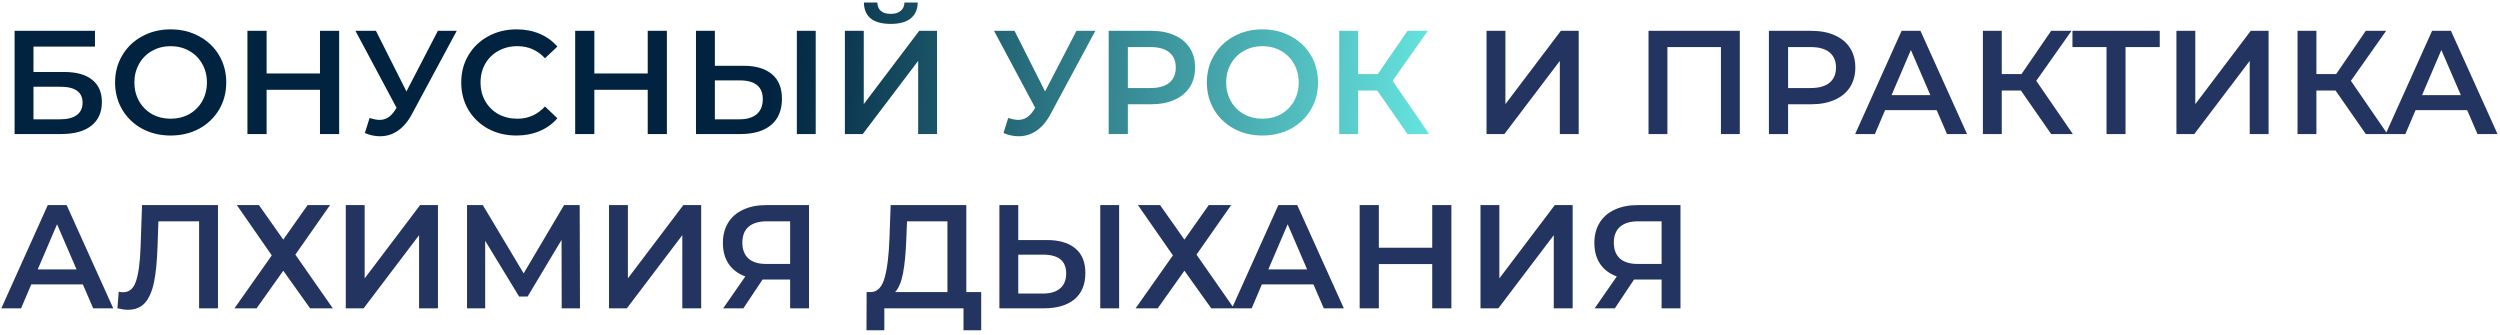 <?xml version="1.0" encoding="UTF-8"?> <svg xmlns="http://www.w3.org/2000/svg" width="373" height="50" viewBox="0 0 373 50" fill="none"> <path d="M2.178 4.6H14.168V6.954H4.994V10.738H9.548C11.396 10.738 12.797 11.127 13.75 11.904C14.718 12.667 15.202 13.774 15.202 15.226C15.202 16.751 14.674 17.932 13.618 18.768C12.562 19.589 11.059 20 9.108 20H2.178V4.6ZM8.954 17.8C10.054 17.8 10.89 17.587 11.462 17.162C12.034 16.737 12.32 16.121 12.32 15.314C12.32 13.73 11.198 12.938 8.954 12.938H4.994V17.8H8.954ZM25.462 20.22C23.892 20.22 22.477 19.883 21.216 19.208C19.954 18.519 18.964 17.573 18.246 16.37C17.527 15.153 17.168 13.796 17.168 12.3C17.168 10.804 17.527 9.455 18.246 8.252C18.964 7.035 19.954 6.089 21.216 5.414C22.477 4.725 23.892 4.38 25.462 4.38C27.031 4.38 28.446 4.725 29.708 5.414C30.969 6.089 31.959 7.027 32.678 8.23C33.396 9.433 33.756 10.789 33.756 12.3C33.756 13.811 33.396 15.167 32.678 16.37C31.959 17.573 30.969 18.519 29.708 19.208C28.446 19.883 27.031 20.22 25.462 20.22ZM25.462 17.712C26.488 17.712 27.412 17.485 28.234 17.03C29.055 16.561 29.7 15.915 30.17 15.094C30.639 14.258 30.874 13.327 30.874 12.3C30.874 11.273 30.639 10.349 30.17 9.528C29.7 8.692 29.055 8.047 28.234 7.592C27.412 7.123 26.488 6.888 25.462 6.888C24.435 6.888 23.511 7.123 22.69 7.592C21.868 8.047 21.223 8.692 20.754 9.528C20.284 10.349 20.05 11.273 20.05 12.3C20.05 13.327 20.284 14.258 20.754 15.094C21.223 15.915 21.868 16.561 22.69 17.03C23.511 17.485 24.435 17.712 25.462 17.712ZM50.602 4.6V20H47.742V13.4H39.778V20H36.918V4.6H39.778V10.958H47.742V4.6H50.602ZM68.144 4.6L61.456 17.03C60.869 18.13 60.165 18.959 59.344 19.516C58.537 20.059 57.657 20.33 56.704 20.33C55.941 20.33 55.186 20.169 54.438 19.846L55.142 17.602C55.743 17.793 56.242 17.888 56.638 17.888C57.562 17.888 58.324 17.411 58.926 16.458L59.168 16.084L53.03 4.6H56.088L60.642 13.642L65.328 4.6H68.144ZM77.045 20.22C75.49 20.22 74.082 19.883 72.821 19.208C71.574 18.519 70.591 17.573 69.873 16.37C69.169 15.167 68.817 13.811 68.817 12.3C68.817 10.789 69.176 9.433 69.895 8.23C70.613 7.027 71.596 6.089 72.843 5.414C74.104 4.725 75.512 4.38 77.067 4.38C78.328 4.38 79.479 4.6 80.521 5.04C81.562 5.48 82.442 6.118 83.161 6.954L81.313 8.692C80.198 7.489 78.827 6.888 77.199 6.888C76.143 6.888 75.197 7.123 74.361 7.592C73.525 8.047 72.872 8.685 72.403 9.506C71.933 10.327 71.699 11.259 71.699 12.3C71.699 13.341 71.933 14.273 72.403 15.094C72.872 15.915 73.525 16.561 74.361 17.03C75.197 17.485 76.143 17.712 77.199 17.712C78.827 17.712 80.198 17.103 81.313 15.886L83.161 17.646C82.442 18.482 81.555 19.12 80.499 19.56C79.457 20 78.306 20.22 77.045 20.22ZM99.5 4.6V20H96.64V13.4H88.676V20H85.816V4.6H88.676V10.958H96.64V4.6H99.5ZM110.926 9.814C112.774 9.814 114.189 10.232 115.172 11.068C116.169 11.889 116.668 13.114 116.668 14.742C116.668 16.443 116.125 17.749 115.04 18.658C113.955 19.553 112.429 20 110.464 20H103.842V4.6H106.658V9.814H110.926ZM110.332 17.8C111.447 17.8 112.305 17.543 112.906 17.03C113.507 16.517 113.808 15.769 113.808 14.786C113.808 12.923 112.649 11.992 110.332 11.992H106.658V17.8H110.332ZM118.89 4.6H121.706V20H118.89V4.6ZM126.057 4.6H128.873V15.534L137.145 4.6H139.807V20H136.991V9.088L128.719 20H126.057V4.6ZM132.899 3.566C131.579 3.566 130.582 3.295 129.907 2.752C129.247 2.209 128.91 1.417 128.895 0.376H130.897C130.912 0.919 131.088 1.337 131.425 1.63C131.762 1.923 132.254 2.07 132.899 2.07C133.53 2.07 134.021 1.923 134.373 1.63C134.74 1.337 134.93 0.919 134.945 0.376H136.925C136.91 1.403 136.558 2.195 135.869 2.752C135.194 3.295 134.204 3.566 132.899 3.566ZM163.427 4.6L156.739 17.03C156.152 18.13 155.448 18.959 154.627 19.516C153.82 20.059 152.94 20.33 151.987 20.33C151.224 20.33 150.469 20.169 149.721 19.846L150.425 17.602C151.026 17.793 151.525 17.888 151.921 17.888C152.845 17.888 153.607 17.411 154.209 16.458L154.451 16.084L148.313 4.6H151.371L155.925 13.642L160.611 4.6H163.427ZM171.752 4.6C173.086 4.6 174.245 4.82 175.228 5.26C176.225 5.7 176.988 6.331 177.516 7.152C178.044 7.973 178.308 8.949 178.308 10.078C178.308 11.193 178.044 12.168 177.516 13.004C176.988 13.825 176.225 14.456 175.228 14.896C174.245 15.336 173.086 15.556 171.752 15.556H168.276V20H165.416V4.6H171.752ZM171.62 13.136C172.866 13.136 173.812 12.872 174.458 12.344C175.103 11.816 175.426 11.061 175.426 10.078C175.426 9.095 175.103 8.34 174.458 7.812C173.812 7.284 172.866 7.02 171.62 7.02H168.276V13.136H171.62ZM188.356 20.22C186.787 20.22 185.372 19.883 184.11 19.208C182.849 18.519 181.859 17.573 181.14 16.37C180.422 15.153 180.062 13.796 180.062 12.3C180.062 10.804 180.422 9.455 181.14 8.252C181.859 7.035 182.849 6.089 184.11 5.414C185.372 4.725 186.787 4.38 188.356 4.38C189.926 4.38 191.341 4.725 192.602 5.414C193.864 6.089 194.854 7.027 195.572 8.23C196.291 9.433 196.65 10.789 196.65 12.3C196.65 13.811 196.291 15.167 195.572 16.37C194.854 17.573 193.864 18.519 192.602 19.208C191.341 19.883 189.926 20.22 188.356 20.22ZM188.356 17.712C189.383 17.712 190.307 17.485 191.128 17.03C191.95 16.561 192.595 15.915 193.064 15.094C193.534 14.258 193.768 13.327 193.768 12.3C193.768 11.273 193.534 10.349 193.064 9.528C192.595 8.692 191.95 8.047 191.128 7.592C190.307 7.123 189.383 6.888 188.356 6.888C187.33 6.888 186.406 7.123 185.584 7.592C184.763 8.047 184.118 8.692 183.648 9.528C183.179 10.349 182.944 11.273 182.944 12.3C182.944 13.327 183.179 14.258 183.648 15.094C184.118 15.915 184.763 16.561 185.584 17.03C186.406 17.485 187.33 17.712 188.356 17.712ZM205.488 13.51H202.628V20H199.812V4.6H202.628V11.046H205.576L209.998 4.6H213.034L207.776 12.058L213.232 20H209.998L205.488 13.51Z" fill="url(#paint0_linear_109_745)"></path> <path d="M221.791 4.6H224.607V15.534L232.879 4.6H235.541V20H232.725V9.088L224.453 20H221.791V4.6ZM259.579 4.6V20H256.763V7.02H248.777V20H245.961V4.6H259.579ZM270.258 4.6C271.592 4.6 272.751 4.82 273.734 5.26C274.731 5.7 275.494 6.331 276.022 7.152C276.55 7.973 276.814 8.949 276.814 10.078C276.814 11.193 276.55 12.168 276.022 13.004C275.494 13.825 274.731 14.456 273.734 14.896C272.751 15.336 271.592 15.556 270.258 15.556H266.782V20H263.922V4.6H270.258ZM270.126 13.136C271.372 13.136 272.318 12.872 272.964 12.344C273.609 11.816 273.932 11.061 273.932 10.078C273.932 9.095 273.609 8.34 272.964 7.812C272.318 7.284 271.372 7.02 270.126 7.02H266.782V13.136H270.126ZM288.954 16.436H281.254L279.736 20H276.788L283.718 4.6H286.534L293.486 20H290.494L288.954 16.436ZM288.008 14.192L285.104 7.46L282.222 14.192H288.008ZM301.523 13.51H298.663V20H295.847V4.6H298.663V11.046H301.611L306.033 4.6H309.069L303.811 12.058L309.267 20H306.033L301.523 13.51ZM322.234 7.02H317.13V20H314.292V7.02H309.21V4.6H322.234V7.02ZM324.723 4.6H327.539V15.534L335.811 4.6H338.473V20H335.657V9.088L327.385 20H324.723V4.6ZM348.467 13.51H345.607V20H342.791V4.6H345.607V11.046H348.555L352.977 4.6H356.013L350.755 12.058L356.211 20H352.977L348.467 13.51ZM368.102 16.436H360.402L358.884 20H355.936L362.866 4.6H365.682L372.634 20H369.642L368.102 16.436ZM367.156 14.192L364.252 7.46L361.37 14.192H367.156ZM12.364 42.436H4.664L3.146 46H0.198L7.128 30.6H9.944L16.896 46H13.904L12.364 42.436ZM11.418 40.192L8.514 33.46L5.632 40.192H11.418ZM32.521 30.6V46H29.705V33.02H23.633L23.501 36.87C23.428 39.026 23.252 40.779 22.973 42.128C22.694 43.463 22.247 44.482 21.631 45.186C21.015 45.875 20.164 46.22 19.079 46.22C18.698 46.22 18.177 46.147 17.517 46L17.715 43.514C17.906 43.573 18.126 43.602 18.375 43.602C19.27 43.602 19.9 43.074 20.267 42.018C20.648 40.947 20.883 39.268 20.971 36.98L21.191 30.6H32.521ZM38.635 30.6L42.265 35.748L45.895 30.6H49.239L44.069 37.992L49.657 46H46.269L42.265 40.39L38.283 46H34.983L40.549 38.102L35.335 30.6H38.635ZM51.592 30.6H54.408V41.534L62.68 30.6H65.342V46H62.526V35.088L54.254 46H51.592V30.6ZM83.806 46L83.784 35.792L78.724 44.24H77.448L72.388 35.924V46H69.682V30.6H72.036L78.13 40.786L84.158 30.6H86.49L86.534 46H83.806ZM90.865 30.6H93.681V41.534L101.954 30.6H104.616V46H101.8V35.088L93.528 46H90.865V30.6ZM120.703 30.6V46H117.887V41.71H114.081H113.773L110.913 46H107.899L111.199 41.248C110.129 40.852 109.3 40.229 108.713 39.378C108.141 38.513 107.855 37.471 107.855 36.254C107.855 35.081 108.119 34.069 108.647 33.218C109.175 32.367 109.923 31.722 110.891 31.282C111.859 30.827 112.996 30.6 114.301 30.6H120.703ZM114.389 33.02C113.216 33.02 112.314 33.291 111.683 33.834C111.067 34.377 110.759 35.169 110.759 36.21C110.759 37.222 111.06 38.007 111.661 38.564C112.263 39.107 113.135 39.378 114.279 39.378H117.887V33.02H114.389ZM146.395 43.58V49.278H143.755V46H131.941V49.278H129.279L129.301 43.58H129.961C130.929 43.536 131.603 42.825 131.985 41.446C132.381 40.053 132.623 38.065 132.711 35.484L132.887 30.6H144.173V43.58H146.395ZM135.219 35.748C135.145 37.743 134.984 39.407 134.735 40.742C134.485 42.062 134.089 43.008 133.547 43.58H141.357V33.02H135.329L135.219 35.748ZM156.194 35.814C158.042 35.814 159.457 36.232 160.44 37.068C161.437 37.889 161.936 39.114 161.936 40.742C161.936 42.443 161.393 43.749 160.308 44.658C159.222 45.553 157.697 46 155.732 46H149.11V30.6H151.926V35.814H156.194ZM155.6 43.8C156.714 43.8 157.572 43.543 158.174 43.03C158.775 42.517 159.076 41.769 159.076 40.786C159.076 38.923 157.917 37.992 155.6 37.992H151.926V43.8H155.6ZM164.158 30.6H166.974V46H164.158V30.6ZM173.084 30.6L176.714 35.748L180.344 30.6H183.688L178.518 37.992L184.106 46H180.718L176.714 40.39L172.732 46H169.432L174.998 38.102L169.784 30.6H173.084ZM195.969 42.436H188.269L186.751 46H183.803L190.733 30.6H193.549L200.501 46H197.509L195.969 42.436ZM195.023 40.192L192.119 33.46L189.237 40.192H195.023ZM216.547 30.6V46H213.687V39.4H205.723V46H202.863V30.6H205.723V36.958H213.687V30.6H216.547ZM220.889 30.6H223.705V41.534L231.977 30.6H234.639V46H231.823V35.088L223.551 46H220.889V30.6ZM250.727 30.6V46H247.911V41.71H244.105H243.797L240.937 46H237.923L241.223 41.248C240.152 40.852 239.323 40.229 238.737 39.378C238.165 38.513 237.879 37.471 237.879 36.254C237.879 35.081 238.143 34.069 238.671 33.218C239.199 32.367 239.947 31.722 240.915 31.282C241.883 30.827 243.019 30.6 244.325 30.6H250.727ZM244.413 33.02C243.239 33.02 242.337 33.291 241.707 33.834C241.091 34.377 240.783 35.169 240.783 36.21C240.783 37.222 241.083 38.007 241.685 38.564C242.286 39.107 243.159 39.378 244.303 39.378H247.911V33.02H244.413Z" fill="#233460"></path> <defs> <linearGradient id="paint0_linear_109_745" x1="17.5" y1="-13.5" x2="256.5" y2="-1" gradientUnits="userSpaceOnUse"> <stop offset="0.412" stop-color="#01233F"></stop> <stop offset="0.861" stop-color="#6FF5ED"></stop> </linearGradient> </defs> </svg> 